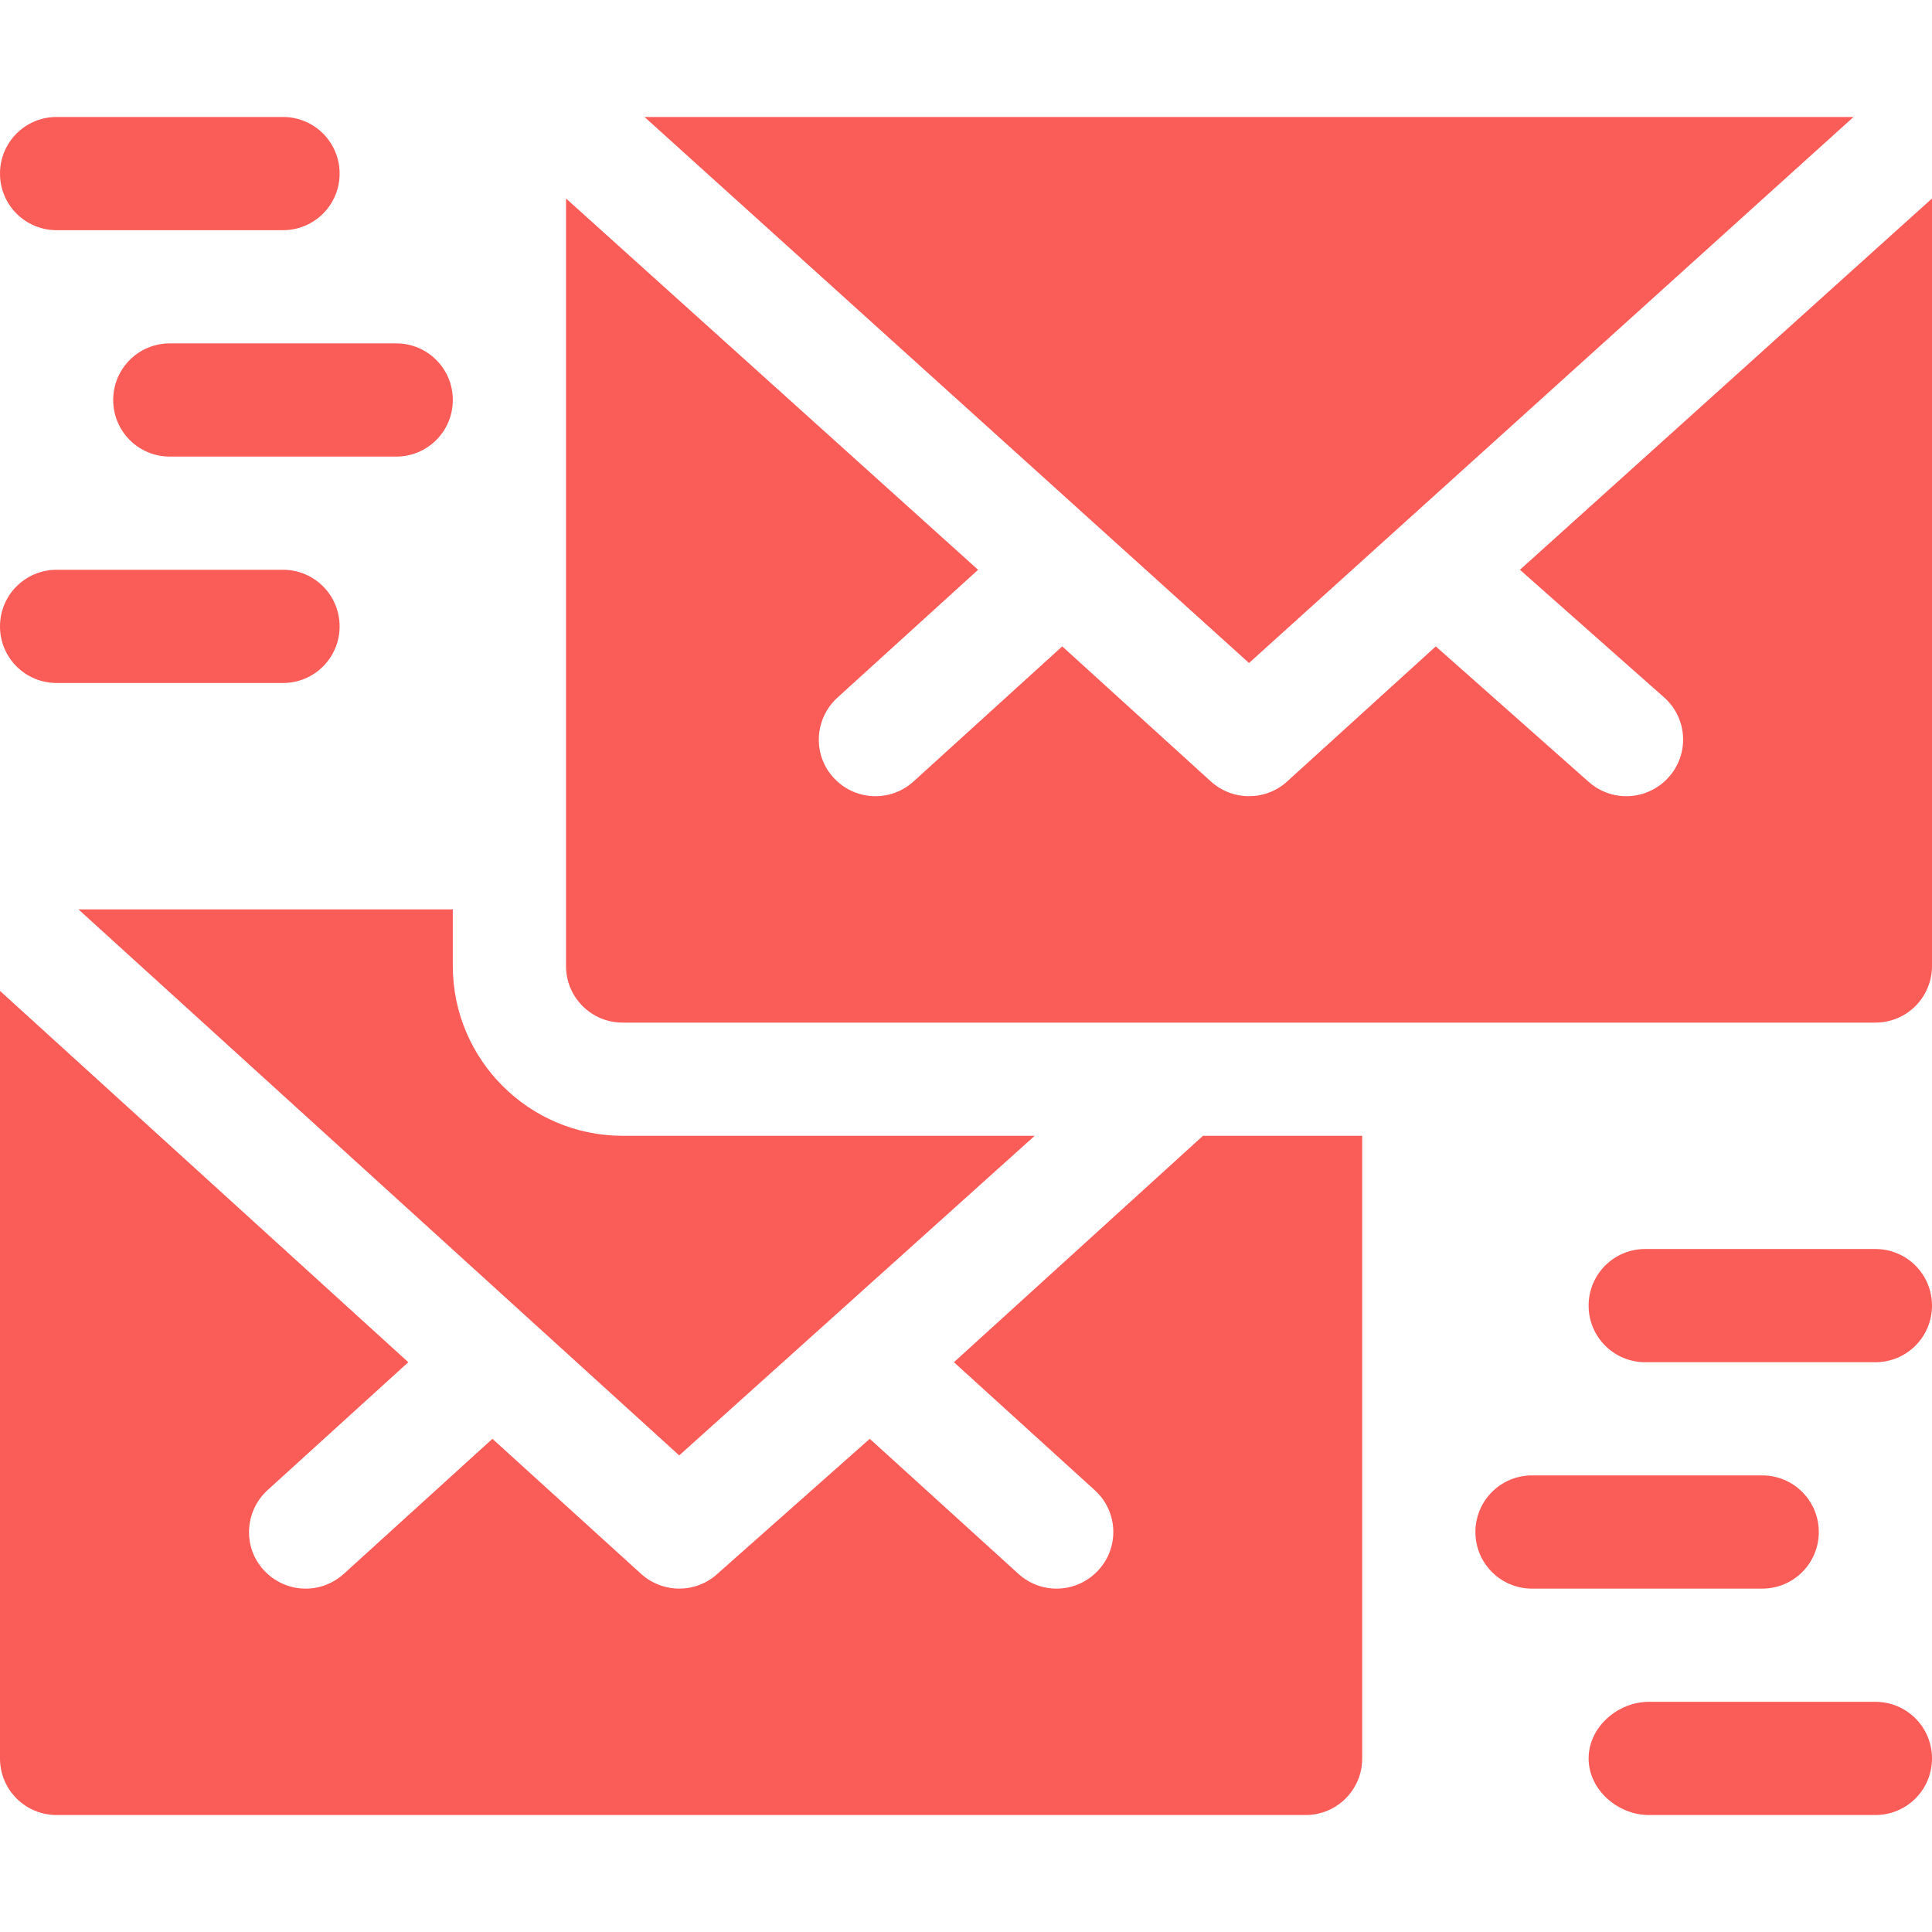 <?xml version="1.0" encoding="utf-8"?>
<!-- Generator: Adobe Illustrator 23.0.0, SVG Export Plug-In . SVG Version: 6.00 Build 0)  -->
<svg version="1.1" id="Layer_1" xmlns="http://www.w3.org/2000/svg" xmlns:xlink="http://www.w3.org/1999/xlink" x="0px" y="0px"
	 viewBox="0 0 512 512" style="enable-background:new 0 0 512 512;" xml:space="preserve">
<style type="text/css">
	.st0{fill:#FA5C58;}
</style>
<path class="st0" d="M20.8,241L180,385.7l94.2-84.7H165c-24.8,0-45-20.2-45-45v-15H20.8z"/>
<path class="st0" d="M252.8,361l37.3,33.9c6.2,5.6,6.6,15.1,1,21.2c-5.6,6.1-15,6.6-21.2,1l-39.4-35.8l-40.4,35.8
	c-2.8,2.6-6.5,3.9-10.1,3.9s-7.2-1.3-10.1-3.9l-39.4-35.8l-39.4,35.8c-6.2,5.6-15.6,5.1-21.2-1c-5.6-6.1-5.1-15.6,1-21.2l37.3-33.9
	L0,262.6V466c0,8.3,6.7,15,15,15h331c8.3,0,15-6.7,15-15V301h-42.2L252.8,361z"/>
<path class="st0" d="M491.2,31H170.8L331,175.7L491.2,31z"/>
<path class="st0" d="M402.8,151l38.3,33.9c6.2,5.6,6.6,15.1,1,21.2c-5.6,6.1-15,6.6-21.2,1l-40.4-35.8l-39.4,35.8
	c-2.8,2.6-6.5,3.9-10.1,3.9s-7.2-1.3-10.1-3.9l-39.4-35.8l-39.4,35.8c-6.2,5.6-15.6,5.1-21.2-1c-5.6-6.1-5.1-15.6,1-21.2l37.3-33.9
	L150,52.6V256c0,8.3,6.7,15,15,15h332c8.3,0,15-6.7,15-15V52.6L402.8,151z"/>
<path class="st0" d="M497,331h-61c-8.3,0-15,6.7-15,15s6.7,15,15,15h61c8.3,0,15-6.7,15-15S505.3,331,497,331z"/>
<path class="st0" d="M482,406c0-8.3-6.7-15-15-15h-61c-8.3,0-15,6.7-15,15s6.7,15,15,15h61C475.3,421,482,414.3,482,406z"/>
<path class="st0" d="M497,451h-60c-8.3,0-16,6.7-16,15s7.7,15,16,15h60c8.3,0,15-6.7,15-15S505.3,451,497,451z"/>
<path class="st0" d="M15,61h60c8.3,0,15-6.7,15-15s-6.7-15-15-15H15C6.7,31,0,37.7,0,46S6.7,61,15,61z"/>
<path class="st0" d="M30,106c0,8.3,6.7,15,15,15h60c8.3,0,15-6.7,15-15s-6.7-15-15-15H45C36.7,91,30,97.7,30,106z"/>
<path class="st0" d="M15,181h60c8.3,0,15-6.7,15-15s-6.7-15-15-15H15c-8.3,0-15,6.7-15,15S6.7,181,15,181z"/>
</svg>
